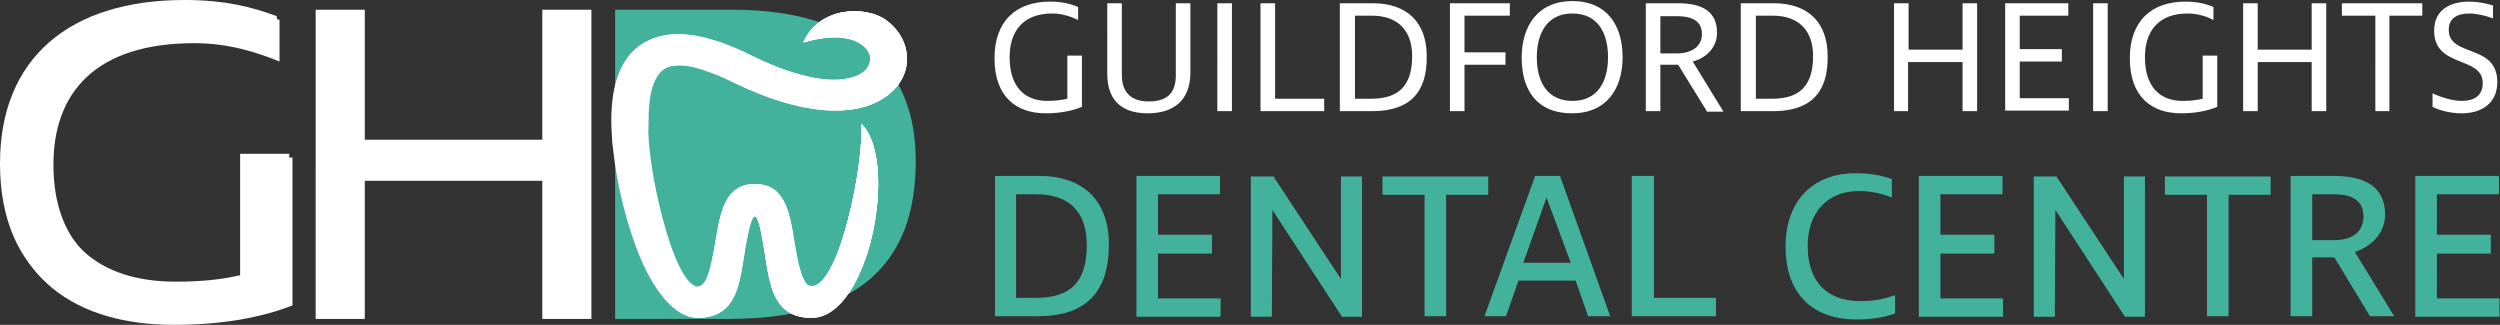 <svg xmlns="http://www.w3.org/2000/svg" xmlns:xlink="http://www.w3.org/1999/xlink" id="Layer_1" x="0" y="0" version="1.1" viewBox="0 0 463.3 60.2" xml:space="preserve"><rect x="0" y="0" width="463.3" height="60.2" fill="#333333" stroke="none"/><style>.st0{fill:#43b29d}.st1{fill:#fff}</style><path d="M135 59.1h-21V1.8h21.7c22.8 0 34 10.5 34 27.9.1 19.5-11.1 29.4-34.7 29.4z" class="st0"/><g><path d="M164.3 3.8C167.2 6 168.4 9 168 12c-.4 3-2.6 5.7-6.4 7.3-5.2 2.1-13.7 1.8-25.6-4-5.2-2.6-9.5-3.8-12.1-2.9-2.4.9-3.8 4.1-3.7 10.6-.6 6.5 4.5 30.2 9.2 30.1 1.8 0 2.5-4.4 3.2-8.4.9-5.5 1.8-10.6 7.3-10.6s6.4 5 7.3 10.6c.7 4 1.4 8.4 3.2 8.4 5.2 0 9.8-23.1 9.2-30.1 7 6.5 1.6 35.9-9.2 35.9-7.6 0-7.8-7-8.9-13.4-1.2-7.2-2-7.2-3.3 0-1.1 6.3-1.2 13.4-8.9 13.4-4.4 0-8.5-5.4-11.3-12.8-2.6-6.8-4.5-15.7-4.7-23-.2-9.2 2.8-14.2 7.8-16 4.8-1.8 11.1-.3 18.1 3.2 9.6 4.7 15.9 5.2 19.4 3.8 1.6-.6 2.4-1.7 2.6-2.7.2-1.1-.3-2.2-1.5-3.1-1.9-1.4-5.5-2-10.9-.4 3-6.8 11.8-6.9 15.5-4.1z" class="st1"/><path d="M130.6 52.2c.9-1.5 1.5-4.6 2-7.5.9-5.5 1.8-10.6 7.3-10.6s6.4 5 7.3 10.6c.7 4 1.4 8.4 3.2 8.4 5.2 0 9.8-23.1 9.2-30.1 7 6.5 1.6 35.9-9.2 35.9-7.6 0-7.8-7-8.9-13.4-1.2-7.2-2-7.2-3.3 0-1.1 6.3-1.2 13.4-8.9 13.4-4.2 0-8.2-5.1-11-12.2 1.6 3 10 9.1 12.3 5.5z" class="st1"/><path d="M148.3 50.1c.5 1.7 1.2 3 2.1 3 5.2 0 9.8-23.1 9.2-30.1 7 6.5 1.6 35.9-9.2 35.9-7.6 0-7.8-7-8.9-13.4-.6-3.6-1.1-5.4-1.6-5.4 2.4-.6 7.4 6.5 8.4 10z" class="st1"/><path d="M149.7 52.8c.2.1.4.2.7.2 5.2 0 9.8-23.1 9.2-30.1 4 3.7 3.9 14.9 1.2 23.8-1.3 4-6.4 10.7-11.1 6.1zm14.6-49C167.2 6 168.4 9 168 12c-.4 3-2.6 5.7-6.4 7.3-5.2 2.1-13.7 1.8-25.6-4-3.1-1.5-5.8-2.5-8.1-3-9.4-1.8-14.5 9.4-14.2 15.8-.2-1.7-.3-3.4-.3-5-.2-9.2 2.8-14.2 7.8-16 4.8-1.8 11.1-.3 18.1 3.2 9.6 4.7 15.9 5.2 19.4 3.8 1.6-.6 2.4-1.7 2.6-2.7.2-1.1-.3-2.2-1.5-3.1-1.9-1.4-5.5-2-10.9-.4 2.9-6.8 11.7-6.9 15.4-4.1z" class="st1"/><path d="M164.3 3.8C167.2 6 168.4 9 168 12c-.4 3-2.6 5.7-6.4 7.3-2.2.9-4.9 1.3-8.3 1.1 5.2-1.3 11.2-8.7 6.6-12.2-1.9-1.4-5.5-2-10.9-.4 2.8-6.7 11.6-6.8 15.3-4z" class="st1"/></g><path d="M36 8C17.8 8 9.9 17.1 9.9 30.5c0 15.1 9 22.4 23.3 22.4 5.2 0 9-.5 11.9-1.2V29.2h9.1v27.4c-5.6 2.2-12.9 3.6-22 3.6C14.6 60.2.5 51.9.5 31 .5 11.5 13.5.7 34.7.7c7.5 0 12.5 1.3 17.1 3v7.7C47.6 9.7 42.4 8 36 8zm64.5 25.5H67.6v25.6h-9.1V1.8h9.1v24.1h32.9V1.8h9.1v57.3h-9.1V33.5z" class="st1"/><path d="M35.4 7.4c-18.2 0-26.1 9.1-26.1 22.4 0 15.1 9 22.4 23.3 22.4 5.2 0 9-.5 11.9-1.2V28.5h9.1v27.4c-5.6 2.2-12.9 3.6-22 3.6C14 59.6 0 51.2 0 30.3 0 10.7 13 0 34.2 0c7.5 0 12.5 1.3 17.1 3v7.7C47.1 9 41.9 7.4 35.4 7.4z" class="st1"/><g><path d="M195 2.5c-5.5 0-7.9 3.4-7.9 8.1 0 5.3 2.6 8.1 7 8.1 1.7 0 2.8-.2 3.7-.4v-8h2.7v9.5c-1.7.7-3.9 1.2-6.7 1.2-5.4 0-9.5-3-9.5-10.2C184.3 4 188.2.3 194.6.3c2.2 0 3.8.4 5.2 1v2.4c-1.3-.6-2.9-1.2-4.8-1.2zM212.7 21c-4.7 0-7.5-2.3-7.5-7.3V.6h2.7v13.3c0 3.3 1.8 4.9 5 4.9 3.3 0 5-1.5 5-4.8V.6h2.7v13.1c-.1 4.9-3.1 7.3-7.9 7.3zM228.3.6v20h-2.7V.6h2.7zm5.3 0h2.7v17.7h9.1v2.3h-11.8V.6zm20.7 20h-6V.6h6.1c6.4 0 10 3.6 10 9.8.1 6.9-3.3 10.2-10.1 10.2zm-.1-17.7h-3.1v15.4h3c5.2 0 7.6-2.5 7.6-7.9 0-4.8-2.7-7.5-7.5-7.5zm17.2 6.8h7.6V12h-7.6v8.6h-2.7V.6h11.1v2.3h-8.4v6.8zm10.6 1c0-5.9 3-10.5 9.4-10.5s9.3 4.5 9.3 10.4-3 10.4-9.4 10.4-9.3-4.2-9.3-10.3zm16-.1c0-4.5-1.9-8.1-6.6-8.1s-6.6 3.7-6.6 8.1c0 4.5 1.9 8.1 6.6 8.1s6.6-3.6 6.6-8.1zm18.3 10L311 12h-3.3v8.6H305V.6h5.9c4.7 0 7.3 1.6 7.3 5.5 0 2.5-1.8 4.6-4.5 5.3l5.7 9.3h-3.1v-.1zm-.9-14.3c0-2.5-2-3.3-4.6-3.3h-3.1v6.9h3.3c2.7-.1 4.4-1.4 4.4-3.6zm13.2 14.3h-6V.6h6.1c6.4 0 10 3.6 10 9.8.1 6.9-3.3 10.2-10.1 10.2zm-.1-17.7h-3.1v15.4h3c5.2 0 7.6-2.5 7.6-7.9 0-4.8-2.7-7.5-7.5-7.5zm35.1 8.6h-10v9.1H351V.6h2.7v8.6h10V.6h2.7v20h-2.7v-9.1h-.1zm8-10.9h11.7v2.3h-9v6.2h7.8v2.3h-7.8v6.8h9.1v2.3h-11.8V.6zm19 0v20h-2.7V.6h2.7zm14.8 1.9c-5.5 0-7.9 3.4-7.9 8.1 0 5.3 2.6 8.1 7 8.1 1.7 0 2.8-.2 3.7-.4v-8h2.7v9.5c-1.7.7-3.9 1.2-6.7 1.2-5.4 0-9.5-3-9.5-10.2C394.7 4 398.6.3 405 .3c2.2 0 3.8.4 5.2 1v2.4c-1.2-.6-2.8-1.2-4.8-1.2zm23 9h-10v9.1h-2.7V.6h2.7v8.6h10V.6h2.7v20h-2.7v-9.1zm14.5 9.1h-2.7V2.9H434V.6h14.9v2.3h-6.1v17.7h.1zM462 3.4c-1.4-.5-3-.9-4.4-.9-2.1 0-3.8.8-3.8 3 0 5.2 9 2.5 9 9.7 0 4.1-3.1 5.8-6.6 5.8-1.8 0-3.8-.4-5.4-1.2v-2.5c1.7.8 3.8 1.4 5.5 1.4 2.1 0 3.8-.9 3.8-3.3 0-5.1-9-2.7-9-9.7 0-4 3.1-5.4 6.5-5.4 1.5 0 3 .3 4.4.7v2.4z" class="st1"/><path d="M192.3 58.6h-7.9v-26h8.1c8.3 0 13 4.6 13 12.7 0 9-4.4 13.3-13.2 13.3zM192 36h-3.7v19.2h3.6c6.6 0 9.5-3 9.5-9.8 0-6.1-3.2-9.4-9.4-9.4zm18.7-3.4h15.4V36h-11.5v7.5h10V47h-10v8.3h11.6v3.4h-15.6V32.6h.1zm25.1 6.3l-.1 19.8h-3.9v-26h4.2l12.5 19v-19h3.9v26h-3.7l-12.9-19.8zM268 58.6h-4V36.1h-7.8v-3.4h19.6v3.4H268v22.5zm30.4 0h-4.1L292 52h-10.6l-2.3 6.6h-4l9.4-26h4.6l9.3 26zm-11.8-22l-4.3 12.1h8.8l-4.5-12.1zm15.9-4h4v22.6H318v3.4h-15.6v-26h.1zm42 2.8c-5.8 0-9.5 3.9-9.5 10.2 0 6 3 10.2 9.8 10.2 2.2 0 4.1-.3 6.4-1.1v3.4c-2 .7-4.2 1.1-7.1 1.1-9.1 0-13.2-5.7-13.2-13.4 0-9.4 5.9-13.7 12.9-13.7 2.7 0 5 .4 6.8 1.1v3.4c-1.8-.7-3.8-1.2-6.1-1.2zm11.2-2.8h15.4V36h-11.5v7.5h10V47h-10v8.3h11.6v3.4h-15.6V32.6h.1zm25.2 6.3l-.1 19.8h-3.9v-26h4.2l12.5 19v-19h3.9v26h-3.7l-12.9-19.8zM413 58.6h-4V36.1h-7.8v-3.4h19.6v3.4H413v22.5zm26.2 0l-6.6-10.9h-4.1v10.9h-4v-26h7.9c6.2 0 9.6 2.2 9.6 7.2 0 3.2-2.3 5.8-5.6 6.9l7.3 11.9h-4.5zM438 40.1c0-3.1-2.3-4.1-5.6-4.1h-3.9v8.5h4.1c3.3 0 5.4-1.5 5.4-4.4zm9.7-7.5h15.4V36h-11.5v7.5h10V47h-10v8.3h11.6v3.4h-15.6V32.6h.1z" class="st0"/></g></svg>